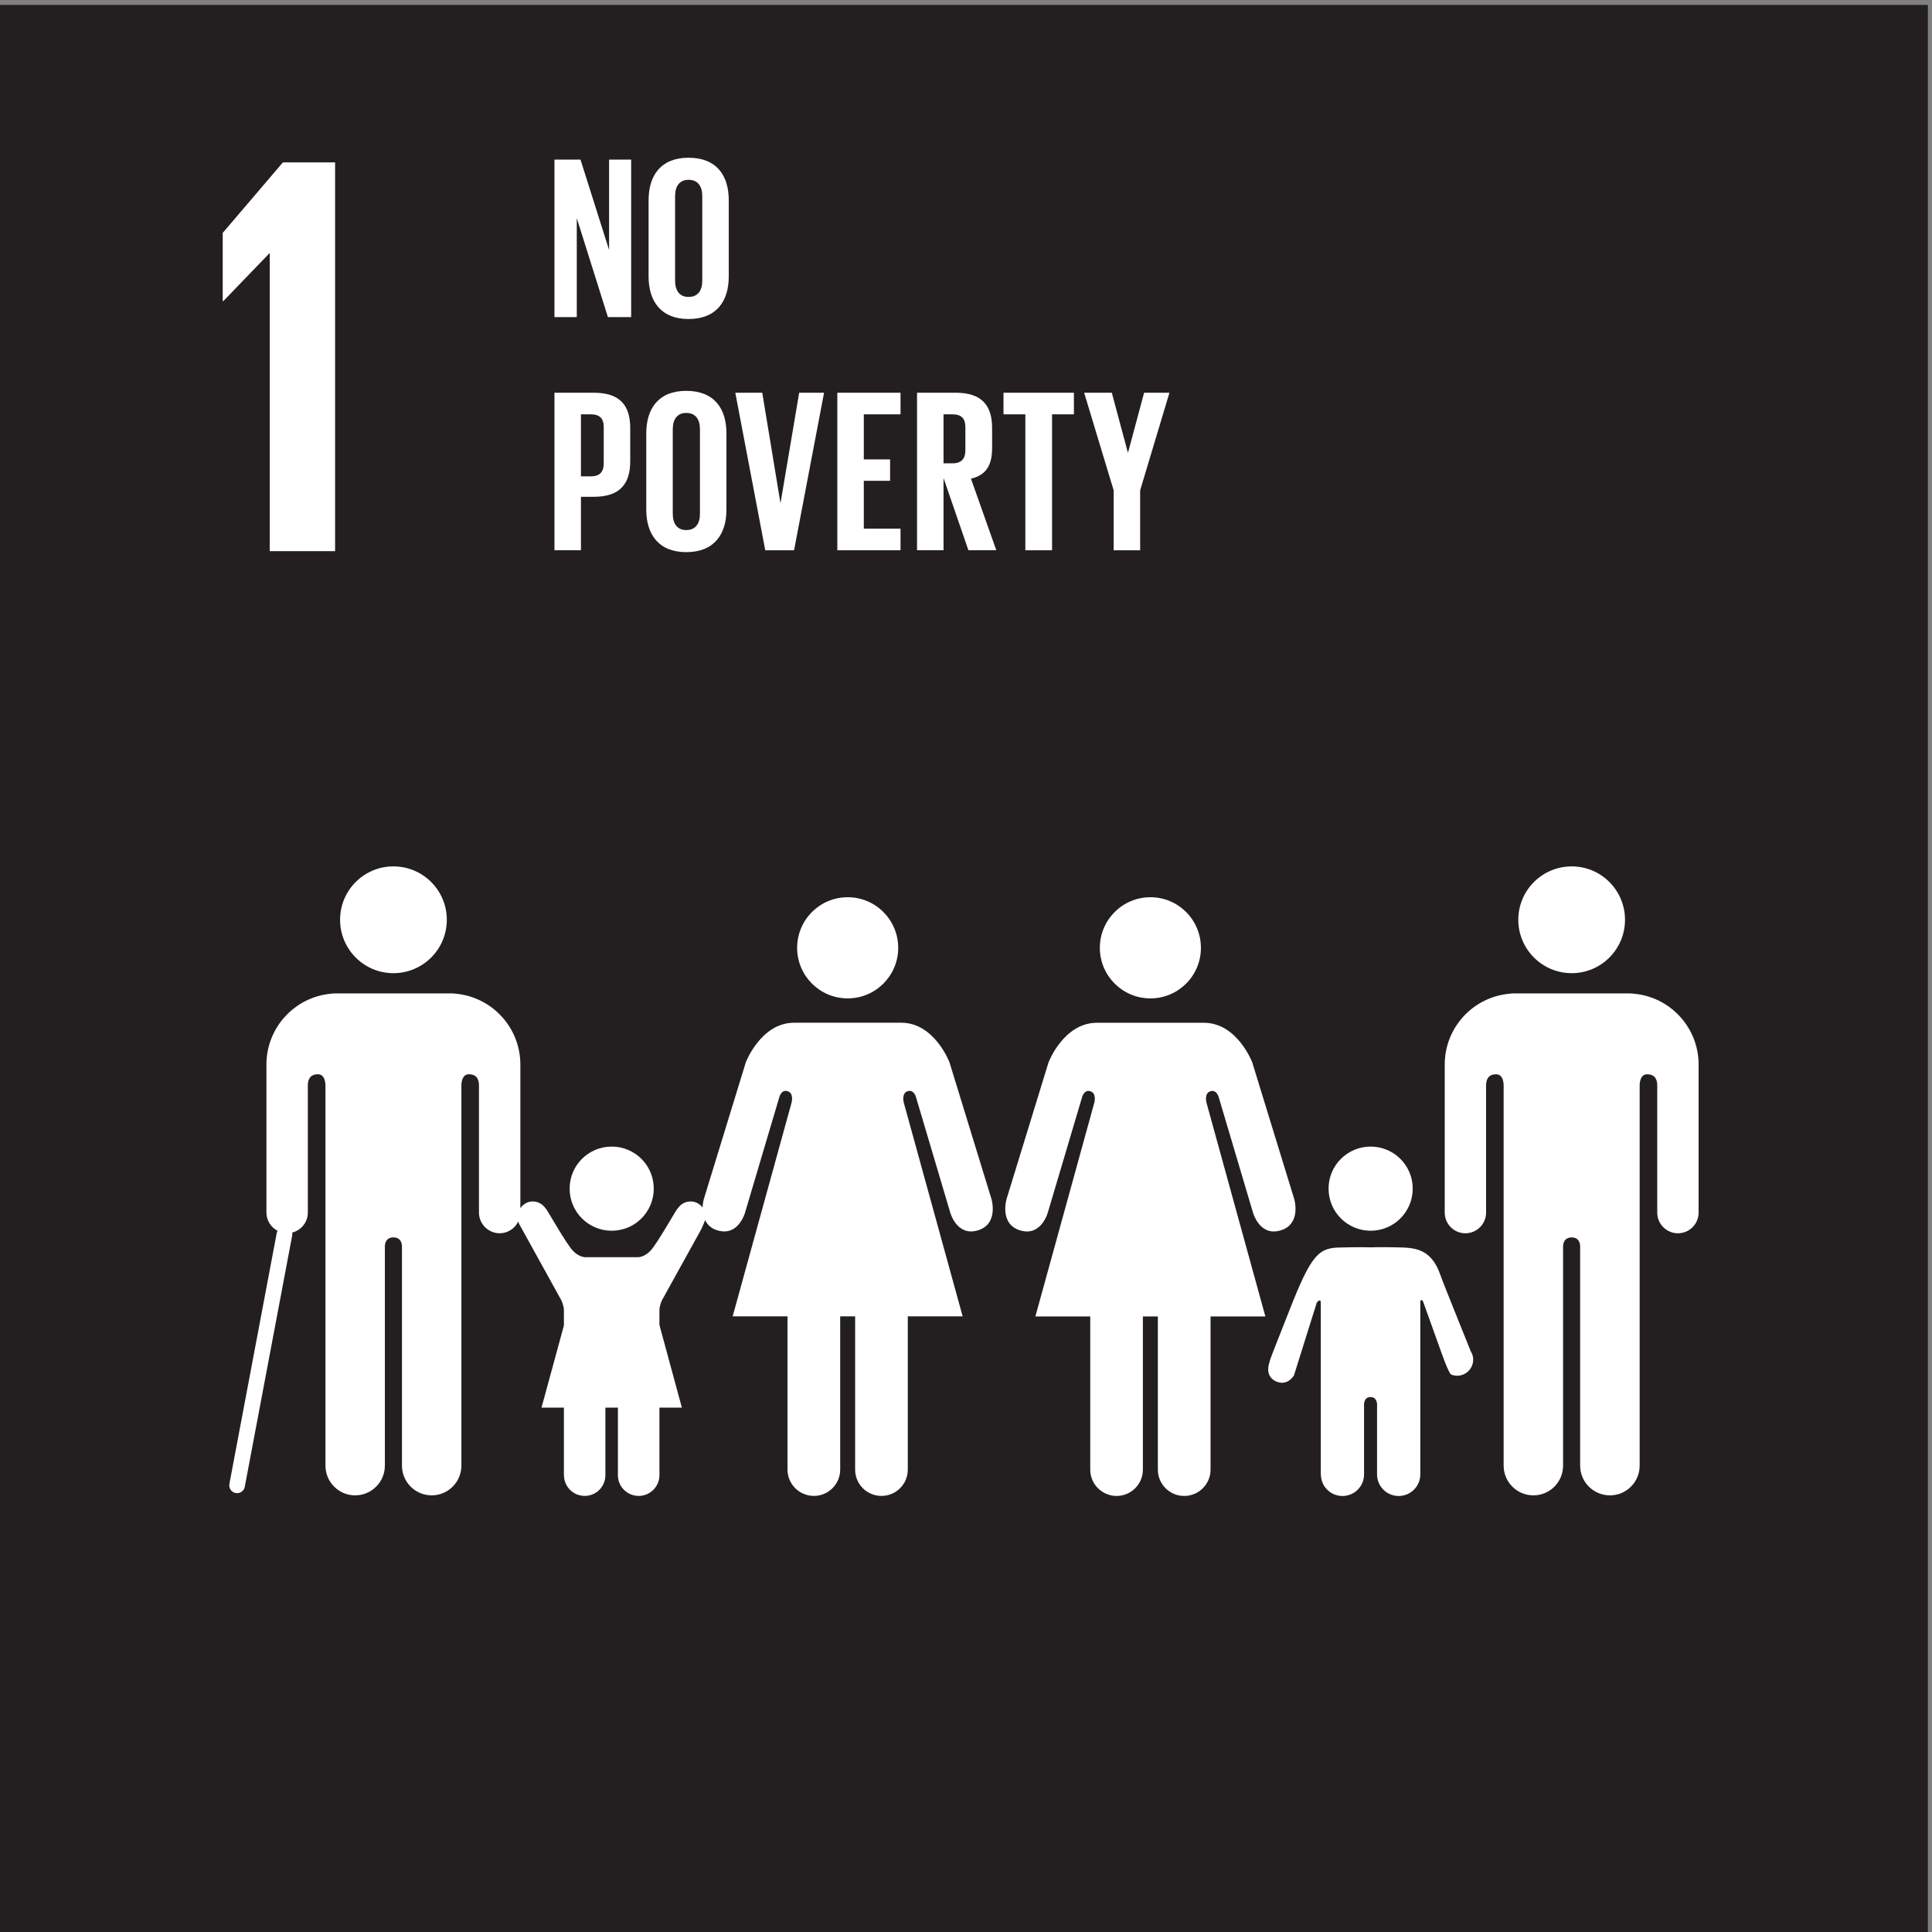 <?xml version="1.0" encoding="UTF-8" standalone="no"?>
<!DOCTYPE svg PUBLIC "-//W3C//DTD SVG 1.1//EN" "http://www.w3.org/Graphics/SVG/1.1/DTD/svg11.dtd">
<svg width="100%" height="100%" viewBox="0 0 334 334" version="1.1" xmlns="http://www.w3.org/2000/svg" xmlns:xlink="http://www.w3.org/1999/xlink" xml:space="preserve" xmlns:serif="http://www.serif.com/" style="fill-rule:evenodd;clip-rule:evenodd;stroke-linejoin:round;stroke-miterlimit:2;">
    <rect x="0" y="0" width="334" height="334" fill="#808080" stroke="none"/>
    <g transform="matrix(1,0,0,1,-149.212,-4490.62)">
        <g transform="matrix(-4.167,0,0,4.167,631.725,-6004.37)">
            <rect x="35.811" y="2518.8" width="79.992" height="79.995" style="fill:rgb(35,31,32);"/>
        </g>
        <g transform="matrix(4.167,0,0,4.167,195.747,4570.14)">
            <path d="M0,-8.565L0.024,-8.565L0.024,3.782L2.735,3.782L2.735,-12.347L0.57,-12.347L-1.927,-9.421L-1.927,-6.591L-1.903,-6.591L0,-8.565Z" style="fill:white;fill-rule:nonzero;"/>
        </g>
        <g transform="matrix(4.167,0,0,4.167,420.927,4640.4)">
            <path d="M0,4.43C1.221,4.43 2.211,3.438 2.211,2.215C2.211,0.991 1.221,0 0,0C-1.223,0 -2.216,0.991 -2.216,2.215C-2.216,3.438 -1.223,4.43 0,4.43" style="fill:white;fill-rule:nonzero;"/>
        </g>
        <g transform="matrix(4.167,0,0,4.167,431.697,4749.08)">
            <path d="M0,-20.798C-0.053,-20.805 -0.105,-20.811 -0.169,-20.811L-5.008,-20.811C-5.067,-20.811 -5.121,-20.805 -5.17,-20.798C-6.675,-20.662 -7.853,-19.398 -7.853,-17.857L-7.853,-11.718C-7.853,-11.246 -7.471,-10.86 -6.996,-10.86C-6.522,-10.86 -6.137,-11.246 -6.137,-11.718L-6.137,-16.99C-6.137,-17.188 -6.082,-17.456 -5.719,-17.456C-5.471,-17.456 -5.417,-17.191 -5.409,-17.022L-5.409,-1.22C-5.409,-0.541 -4.859,0.013 -4.175,0.013C-3.492,0.013 -2.943,-0.541 -2.943,-1.22L-2.943,-10.327C-2.939,-10.427 -2.901,-10.688 -2.586,-10.688L-2.585,-10.688C-2.272,-10.688 -2.238,-10.427 -2.235,-10.327L-2.235,-1.22C-2.235,-0.541 -1.682,0.013 -0.999,0.013C-0.316,0.013 0.234,-0.541 0.234,-1.22L0.234,-17.022C0.243,-17.191 0.295,-17.456 0.545,-17.456C0.907,-17.456 0.964,-17.188 0.964,-16.99L0.964,-11.718C0.964,-11.246 1.347,-10.86 1.823,-10.86C2.296,-10.86 2.68,-11.246 2.68,-11.718L2.68,-17.857C2.68,-19.398 1.503,-20.662 0,-20.798" style="fill:white;fill-rule:nonzero;"/>
        </g>
        <g transform="matrix(4.167,0,0,4.167,348.094,4645.73)">
            <path d="M0,4.197C1.159,4.197 2.095,3.259 2.095,2.1C2.095,0.941 1.159,0 0,0C-1.159,0 -2.098,0.941 -2.098,2.1C-2.098,3.259 -1.159,4.197 0,4.197" style="fill:white;fill-rule:nonzero;"/>
        </g>
        <g transform="matrix(4.167,0,0,4.167,358.489,4737.41)">
            <path d="M0,-13.954C0.274,-14.033 0.35,-13.669 0.35,-13.669L1.756,-8.933C1.756,-8.933 2.023,-7.917 2.9,-8.177C3.784,-8.437 3.472,-9.477 3.472,-9.477L1.729,-15.152C1.729,-15.152 1.106,-16.792 -0.273,-16.792L-4.717,-16.792C-6.096,-16.792 -6.721,-15.152 -6.721,-15.152L-8.464,-9.477C-8.464,-9.477 -8.774,-8.437 -7.892,-8.177C-7.014,-7.917 -6.747,-8.933 -6.747,-8.933L-5.341,-13.669C-5.341,-13.669 -5.265,-14.033 -4.991,-13.954C-4.717,-13.875 -4.82,-13.486 -4.82,-13.486L-7.267,-4.61L-4.991,-4.61L-4.991,1.747C-4.991,2.348 -4.502,2.838 -3.898,2.838C-3.295,2.838 -2.807,2.348 -2.807,1.747L-2.807,-4.61L-2.186,-4.61L-2.186,1.747C-2.186,2.348 -1.699,2.838 -1.094,2.838C-0.489,2.838 0,2.348 0,1.747L0,-4.61L2.274,-4.61L-0.171,-13.486C-0.171,-13.486 -0.273,-13.875 0,-13.954" style="fill:white;fill-rule:nonzero;"/>
        </g>
        <g transform="matrix(4.167,0,0,4.167,295.758,4645.73)">
            <path d="M0,4.197C1.158,4.197 2.096,3.259 2.096,2.1C2.096,0.941 1.158,0 0,0C-1.159,0 -2.097,0.941 -2.097,2.1C-2.097,3.259 -1.159,4.197 0,4.197" style="fill:white;fill-rule:nonzero;"/>
        </g>
        <g transform="matrix(4.167,0,0,4.167,313.355,4737.32)">
            <path d="M0,-15.132C0,-15.132 -0.621,-16.773 -2.001,-16.773L-6.445,-16.773C-7.824,-16.773 -8.449,-15.132 -8.449,-15.132L-10.191,-9.457C-10.191,-9.457 -10.235,-9.307 -10.243,-9.107C-10.359,-9.257 -10.532,-9.359 -10.737,-9.359C-10.967,-9.359 -11.164,-9.239 -11.276,-9.061L-11.283,-9.064C-11.334,-9.02 -12.148,-7.569 -12.417,-7.3C-12.702,-7.014 -12.956,-7.046 -12.956,-7.046L-15.071,-7.046C-15.071,-7.046 -15.328,-7.014 -15.611,-7.3C-15.883,-7.569 -16.694,-9.02 -16.746,-9.064L-16.751,-9.061C-16.866,-9.239 -17.063,-9.359 -17.29,-9.359C-17.506,-9.359 -17.688,-9.244 -17.803,-9.079L-17.803,-15.036C-17.803,-16.577 -18.981,-17.841 -20.486,-17.977C-20.536,-17.983 -20.589,-17.99 -20.648,-17.99L-25.488,-17.99C-25.552,-17.99 -25.605,-17.983 -25.657,-17.977C-27.159,-17.841 -28.338,-16.577 -28.338,-15.036L-28.338,-8.897C-28.338,-8.569 -28.15,-8.285 -27.877,-8.141C-27.888,-8.117 -27.902,-8.093 -27.907,-8.065L-29.874,2.358C-29.907,2.535 -29.791,2.704 -29.615,2.738C-29.594,2.742 -29.574,2.744 -29.554,2.744C-29.401,2.744 -29.265,2.635 -29.236,2.479L-27.269,-7.945C-27.261,-7.986 -27.263,-8.028 -27.271,-8.067C-26.897,-8.161 -26.62,-8.497 -26.62,-8.897L-26.62,-14.169C-26.62,-14.367 -26.563,-14.635 -26.201,-14.635C-25.952,-14.635 -25.9,-14.37 -25.889,-14.201L-25.889,1.601C-25.889,2.28 -25.34,2.835 -24.657,2.835C-23.975,2.835 -23.424,2.28 -23.424,1.601L-23.424,-7.505C-23.418,-7.606 -23.385,-7.867 -23.072,-7.867L-23.071,-7.867C-22.756,-7.867 -22.718,-7.606 -22.715,-7.505L-22.715,1.601C-22.715,2.28 -22.164,2.835 -21.482,2.835C-20.799,2.835 -20.249,2.28 -20.249,1.601L-20.249,-14.201C-20.242,-14.37 -20.185,-14.635 -19.938,-14.635C-19.574,-14.635 -19.52,-14.367 -19.52,-14.169L-19.52,-8.897C-19.52,-8.425 -19.135,-8.039 -18.661,-8.039C-18.319,-8.039 -18.028,-8.24 -17.889,-8.528C-17.876,-8.481 -17.864,-8.445 -17.864,-8.445L-16.104,-5.26C-16.104,-5.26 -15.996,-5.041 -15.996,-4.841L-15.996,-4.214L-16.925,-0.805L-15.996,-0.805L-15.996,1.998L-15.993,1.998C-15.993,2.475 -15.608,2.858 -15.132,2.858C-14.658,2.858 -14.275,2.475 -14.275,1.998L-14.275,-0.701C-14.275,-0.701 -14.28,-0.747 -14.275,-0.805L-13.756,-0.805C-13.751,-0.747 -13.756,-0.701 -13.756,-0.701L-13.756,1.998C-13.756,2.475 -13.37,2.858 -12.895,2.858C-12.42,2.858 -12.033,2.475 -12.033,1.998L-12.033,-0.805L-11.102,-0.805L-12.033,-4.234L-12.033,-4.841C-12.033,-5.041 -11.927,-5.26 -11.927,-5.26L-10.3,-8.201C-10.3,-8.201 -10.196,-8.422 -10.138,-8.583C-10.05,-8.402 -9.899,-8.239 -9.62,-8.157C-8.742,-7.897 -8.476,-8.913 -8.476,-8.913L-7.07,-13.649C-7.07,-13.649 -6.994,-14.014 -6.72,-13.934C-6.445,-13.856 -6.549,-13.466 -6.549,-13.466L-8.995,-4.591L-6.72,-4.591L-6.72,1.766C-6.72,2.368 -6.229,2.858 -5.626,2.858C-5.022,2.858 -4.534,2.368 -4.534,1.766L-4.534,-4.591L-3.914,-4.591L-3.914,1.766C-3.914,2.368 -3.428,2.858 -2.821,2.858C-2.216,2.858 -1.729,2.368 -1.729,1.766L-1.729,-4.591L0.547,-4.591L-1.898,-13.466C-1.898,-13.466 -2.001,-13.856 -1.729,-13.934C-1.455,-14.014 -1.378,-13.649 -1.378,-13.649L0.027,-8.913C0.027,-8.913 0.294,-7.897 1.171,-8.157C2.055,-8.417 1.743,-9.457 1.743,-9.457L0,-15.132Z" style="fill:white;fill-rule:nonzero;"/>
        </g>
        <g transform="matrix(4.167,0,0,4.167,386.168,4688.84)">
            <path d="M0,3.491C0.965,3.491 1.745,2.71 1.745,1.744C1.745,0.779 0.965,0 0,0C-0.965,0 -1.746,0.779 -1.746,1.744C-1.746,2.71 -0.965,3.491 0,3.491" style="fill:white;fill-rule:nonzero;"/>
        </g>
        <g transform="matrix(4.167,0,0,4.167,403.407,4731.36)">
            <path d="M0,-1.75C-0.021,-1.817 -1.111,-4.49 -1.24,-4.866C-1.633,-6.015 -2.35,-6.005 -3.04,-6.024C-3.73,-6.041 -4.143,-6.024 -4.143,-6.024C-4.143,-6.024 -4.584,-6.042 -5.495,-6.015C-6.404,-5.987 -6.691,-5.521 -7.694,-2.939C-7.838,-2.567 -8.322,-1.364 -8.329,-1.292L-8.322,-1.291C-8.408,-1.086 -8.478,-0.654 -8.068,-0.465C-7.588,-0.244 -7.32,-0.709 -7.32,-0.709L-6.371,-3.734C-6.371,-3.734 -6.206,-3.937 -6.206,-3.728L-6.206,3.396L-6.202,3.396C-6.202,3.891 -5.803,4.292 -5.306,4.292C-4.811,4.292 -4.411,3.891 -4.411,3.396L-4.411,0.584C-4.411,0.584 -4.463,0.187 -4.143,0.187C-3.822,0.187 -3.872,0.584 -3.872,0.584L-3.872,3.396C-3.872,3.891 -3.47,4.292 -2.975,4.292C-2.48,4.292 -2.077,3.891 -2.077,3.396L-2.077,-3.728C-2.077,-3.937 -1.966,-3.788 -1.966,-3.788L-1.223,-1.716C-1.223,-1.716 -0.9,-0.79 -0.8,-0.749C-0.465,-0.608 -0.077,-0.768 0.065,-1.107C0.158,-1.328 0.122,-1.565 -0.006,-1.744L0,-1.75Z" style="fill:white;fill-rule:nonzero;"/>
        </g>
        <g transform="matrix(4.167,0,0,4.167,217.223,4640.4)">
            <path d="M0,4.43C1.223,4.43 2.216,3.438 2.216,2.215C2.216,0.991 1.223,0 0,0C-1.222,0 -2.212,0.991 -2.212,2.215C-2.212,3.438 -1.222,4.43 0,4.43" style="fill:white;fill-rule:nonzero;"/>
        </g>
        <g transform="matrix(4.167,0,0,4.167,254.96,4688.84)">
            <path d="M0,3.491C0.966,3.491 1.745,2.71 1.745,1.744C1.745,0.779 0.966,0 0,0C-0.965,0 -1.745,0.779 -1.745,1.744C-1.745,2.71 -0.965,3.491 0,3.491" style="fill:white;fill-rule:nonzero;"/>
        </g>
        <g transform="matrix(4.167,0,0,4.167,248.924,4535.32)">
            <path d="M0,-1.677L0,2.429L-0.926,2.429L-0.926,-4.106L0.154,-4.106L1.34,-0.357L1.34,-4.106L2.256,-4.106L2.256,2.429L1.292,2.429L0,-1.677Z" style="fill:white;fill-rule:nonzero;"/>
        </g>
        <g transform="matrix(4.167,0,0,4.167,270.619,4524.52)">
            <path d="M0,3.509L0,-0.001C0,-0.396 -0.173,-0.675 -0.569,-0.675C-0.954,-0.675 -1.128,-0.396 -1.128,-0.001L-1.128,3.509C-1.128,3.904 -0.954,4.184 -0.569,4.184C-0.173,4.184 0,3.904 0,3.509M-2.227,3.335L-2.227,0.173C-2.227,-0.849 -1.726,-1.591 -0.569,-1.591C0.598,-1.591 1.099,-0.849 1.099,0.173L1.099,3.335C1.099,4.348 0.598,5.1 -0.569,5.1C-1.726,5.1 -2.227,4.348 -2.227,3.335" style="fill:white;fill-rule:nonzero;"/>
        </g>
        <g transform="matrix(4.167,0,0,4.167,249.646,4582.01)">
            <path d="M0,-4.743L0,-2.169L0.405,-2.169C0.781,-2.169 0.945,-2.352 0.945,-2.709L0.945,-4.212C0.945,-4.569 0.781,-4.743 0.405,-4.743L0,-4.743ZM-1.099,-5.639L0.531,-5.639C1.639,-5.639 2.044,-5.09 2.044,-4.174L2.044,-2.795C2.044,-1.88 1.639,-1.321 0.531,-1.321L0,-1.321L0,0.896L-1.099,0.896L-1.099,-5.639Z" style="fill:white;fill-rule:nonzero;"/>
        </g>
        <g transform="matrix(4.167,0,0,4.167,270.218,4564.82)">
            <path d="M0,3.509L0,0C0,-0.396 -0.173,-0.675 -0.569,-0.675C-0.954,-0.675 -1.128,-0.396 -1.128,0L-1.128,3.509C-1.128,3.904 -0.954,4.184 -0.569,4.184C-0.173,4.184 0,3.904 0,3.509M-2.227,3.335L-2.227,0.173C-2.227,-0.849 -1.726,-1.591 -0.569,-1.591C0.598,-1.591 1.099,-0.849 1.099,0.173L1.099,3.335C1.099,4.348 0.598,5.1 -0.569,5.1C-1.726,5.1 -2.227,4.348 -2.227,3.335" style="fill:white;fill-rule:nonzero;"/>
        </g>
        <g transform="matrix(4.167,0,0,4.167,291.673,4585.75)">
            <path d="M0,-6.536L-1.244,0L-2.439,0L-3.682,-6.536L-2.564,-6.536L-1.812,-1.976L-1.803,-1.976L-1.032,-6.536L0,-6.536Z" style="fill:white;fill-rule:nonzero;"/>
        </g>
        <g transform="matrix(4.167,0,0,4.167,293.966,4585.75)">
            <path d="M0,-6.536L2.622,-6.536L2.622,-5.64L1.099,-5.64L1.099,-3.77L2.189,-3.77L2.189,-2.882L1.099,-2.882L1.099,-0.897L2.622,-0.897L2.622,0L0,0L0,-6.536Z" style="fill:white;fill-rule:nonzero;"/>
        </g>
        <g transform="matrix(4.167,0,0,4.167,312.328,4582.01)">
            <path d="M0,-4.743L0,-2.709L0.367,-2.709C0.743,-2.709 0.906,-2.902 0.906,-3.249L0.906,-4.212C0.906,-4.569 0.743,-4.743 0.367,-4.743L0,-4.743ZM0,-2.101L0,0.896L-1.099,0.896L-1.099,-5.639L0.501,-5.639C1.61,-5.639 2.015,-5.09 2.015,-4.174L2.015,-3.336C2.015,-2.632 1.765,-2.217 1.138,-2.073L2.189,0.896L1.032,0.896L0,-2.101Z" style="fill:white;fill-rule:nonzero;"/>
        </g>
        <g transform="matrix(4.167,0,0,4.167,322.695,4585.75)">
            <path d="M0,-6.536L2.921,-6.536L2.921,-5.64L2.015,-5.64L2.015,0L0.906,0L0.906,-5.64L0,-5.64L0,-6.536Z" style="fill:white;fill-rule:nonzero;"/>
        </g>
        <g transform="matrix(4.167,0,0,4.167,346.318,4568.88)">
            <path d="M0,1.562L0,4.049L-1.099,4.049L-1.099,1.562L-2.323,-2.487L-1.176,-2.487L-0.511,-0.01L-0.501,-0.01L0.164,-2.487L1.215,-2.487L0,1.562Z" style="fill:white;fill-rule:nonzero;"/>
        </g>
    </g>
</svg>
